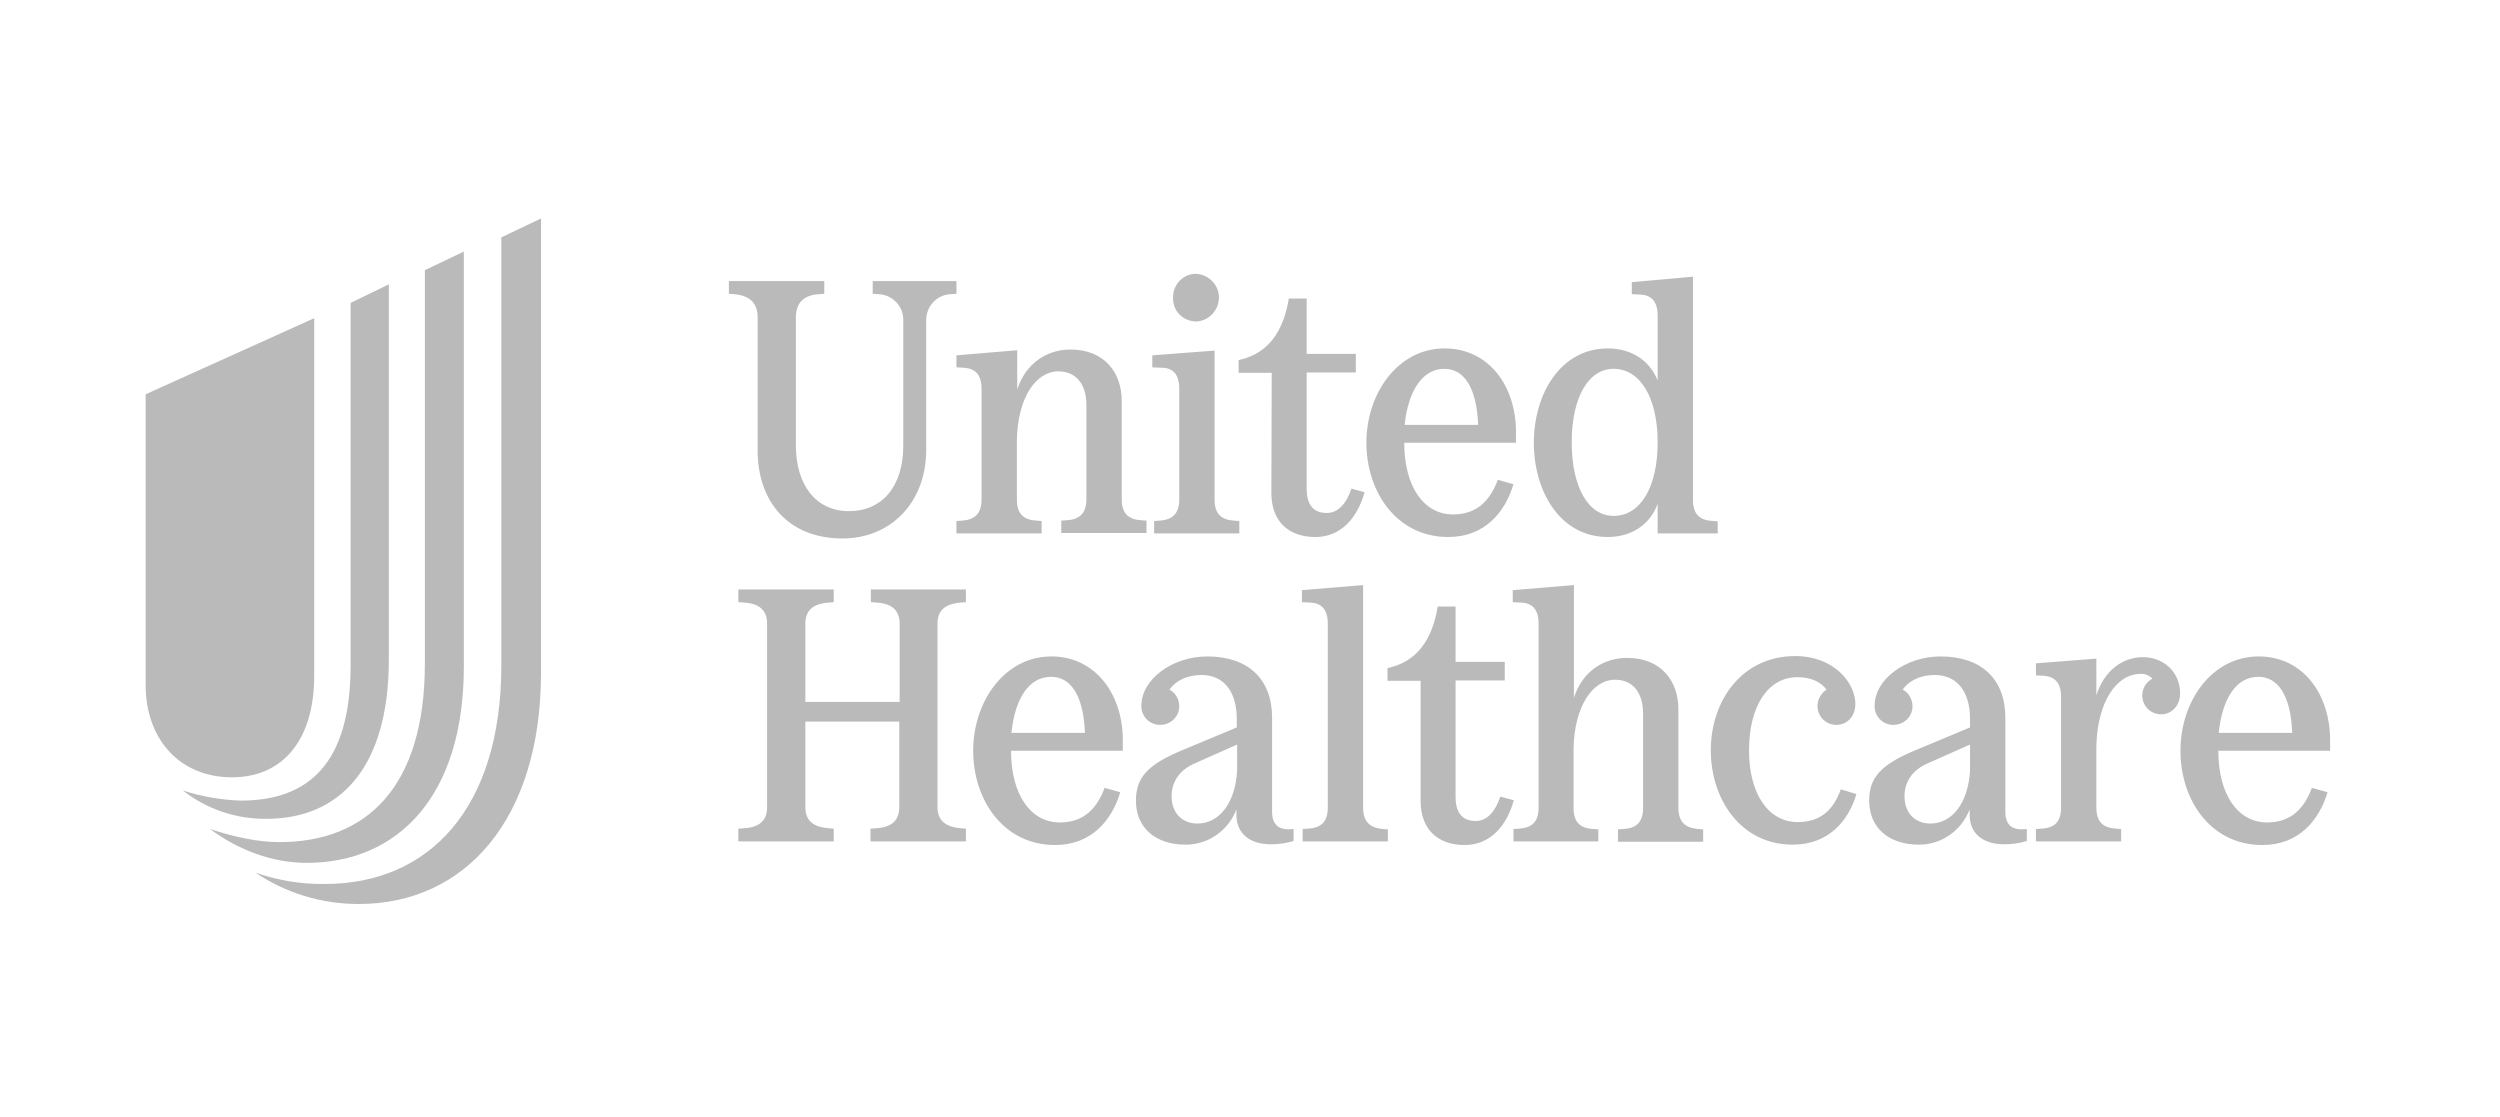 <?xml version="1.0" encoding="UTF-8"?> <svg xmlns="http://www.w3.org/2000/svg" width="103" height="46" viewBox="0 0 103 46" fill="none"><path d="M10.53 35.955C11.445 36.27 12.405 36.435 13.38 36.42C17.67 36.42 20.655 33.315 20.655 27.405V9.78L22.29 9V27.705C22.29 33.735 19.185 37.245 14.775 37.245C13.245 37.245 11.775 36.795 10.53 35.955ZM8.655 34.155C9.645 34.485 10.635 34.695 11.505 34.695C15.105 34.695 17.505 32.43 17.505 27.33V11.13L19.11 10.365V27.465C19.11 32.805 16.395 35.55 12.63 35.55C11.25 35.55 9.84 35.04 8.655 34.155ZM7.53 32.565C8.295 32.82 9.105 32.955 9.915 32.985C12.72 32.985 14.445 31.455 14.445 27.42V12.48L16.02 11.715V27.165C16.02 31.695 13.95 33.735 10.98 33.735C9.72 33.75 8.505 33.33 7.53 32.565ZM12.945 27.855V13.11L6 16.245V28.215C6 30.495 7.44 32.025 9.555 32.025C11.67 32.025 12.945 30.465 12.945 27.855ZM31.215 13.08V18.57C31.215 20.595 32.415 22.185 34.71 22.185C36.675 22.185 38.16 20.73 38.16 18.525V13.215C38.145 12.63 38.595 12.135 39.18 12.12H39.195L39.405 12.105V11.58H35.955V12.105L36.18 12.12C36.765 12.135 37.23 12.615 37.215 13.2V13.215V18.36C37.215 20.04 36.345 21.06 34.98 21.06C33.615 21.06 32.79 19.98 32.79 18.345V13.065C32.79 12.495 33.105 12.15 33.75 12.12L33.96 12.105V11.58H30.03V12.105L30.255 12.12C30.9 12.18 31.215 12.495 31.215 13.08ZM35.88 24.81L36.105 24.825C36.66 24.855 37.065 25.08 37.065 25.695V28.92H33.18V25.695C33.18 25.065 33.6 24.87 34.14 24.825L34.35 24.81V24.285H30.42V24.81L30.645 24.825C31.2 24.855 31.605 25.08 31.605 25.695V33.255C31.605 33.885 31.185 34.095 30.645 34.125L30.42 34.14V34.665H34.35V34.14L34.14 34.125C33.585 34.08 33.18 33.87 33.18 33.255V29.73H37.05V33.255C37.05 33.885 36.63 34.095 36.09 34.125L35.865 34.14V34.665H39.795V34.14L39.585 34.125C39.045 34.08 38.625 33.87 38.625 33.255V25.695C38.625 25.065 39.045 24.87 39.585 24.825L39.795 24.81V24.285H35.88V24.81ZM39.405 14.64V15.135L39.705 15.15C40.155 15.18 40.44 15.405 40.44 16.02V20.58C40.44 21.195 40.125 21.42 39.63 21.45L39.405 21.465V21.975H42.915V21.465L42.705 21.45C42.195 21.42 41.895 21.195 41.895 20.58V18.15C41.925 16.365 42.69 15.3 43.605 15.3C44.295 15.3 44.76 15.78 44.76 16.695V20.565C44.76 21.18 44.445 21.405 43.95 21.435L43.725 21.45V21.96H47.235V21.45L47.025 21.435C46.515 21.405 46.215 21.18 46.215 20.565V16.515C46.215 15.36 45.51 14.4 44.1 14.4C43.11 14.4 42.24 15 41.91 16.05V14.43L39.405 14.64ZM59.67 22.125C61.17 22.125 62.01 21.105 62.355 19.95L61.71 19.77C61.41 20.565 60.9 21.195 59.865 21.195C58.665 21.195 57.855 20.055 57.855 18.24H62.46V17.805C62.46 15.9 61.335 14.355 59.52 14.355C57.585 14.355 56.295 16.215 56.295 18.24C56.295 20.265 57.54 22.125 59.67 22.125ZM59.505 15.195C60.315 15.195 60.84 15.96 60.9 17.505H57.87C58.02 16.08 58.62 15.195 59.505 15.195ZM52.38 20.31C52.38 21.465 53.07 22.125 54.195 22.125C55.23 22.125 55.92 21.36 56.22 20.28L55.68 20.13C55.47 20.76 55.125 21.135 54.66 21.135C54.03 21.135 53.835 20.685 53.835 20.145V15.345H55.86V14.58H53.835V12.3H53.1C52.815 14.025 51.945 14.64 51.03 14.835V15.36H52.395L52.38 20.31ZM49.275 13.245C49.815 13.23 50.235 12.765 50.22 12.225C50.205 11.715 49.785 11.31 49.275 11.28C48.75 11.28 48.33 11.715 48.33 12.24C48.3 12.795 48.72 13.23 49.275 13.245C49.26 13.245 49.26 13.245 49.275 13.245ZM48.585 16.02V20.58C48.585 21.195 48.27 21.42 47.775 21.45L47.55 21.465V21.975H51.06V21.465L50.85 21.45C50.34 21.42 50.04 21.195 50.04 20.58V14.445L47.475 14.64V15.135L47.85 15.15C48.3 15.15 48.585 15.39 48.585 16.02ZM66.24 22.125C67.215 22.125 67.98 21.615 68.295 20.76V21.975H70.77V21.48L70.56 21.465C70.05 21.435 69.75 21.21 69.75 20.595V11.4L67.23 11.625V12.12L67.56 12.135C68.01 12.15 68.295 12.39 68.295 13.005V15.675C67.965 14.85 67.215 14.355 66.24 14.355C64.305 14.355 63.195 16.215 63.195 18.24C63.195 20.265 64.29 22.125 66.24 22.125ZM66.48 15.195C67.575 15.195 68.295 16.38 68.295 18.225C68.295 20.07 67.59 21.255 66.48 21.255C65.445 21.255 64.755 20.085 64.755 18.225C64.755 16.365 65.445 15.195 66.48 15.195ZM88.29 27.075C87.435 27.075 86.685 27.645 86.37 28.65V27.135L83.88 27.33V27.825L84.18 27.84C84.63 27.87 84.915 28.095 84.915 28.71V33.27C84.915 33.9 84.615 34.11 84.105 34.14L83.88 34.155V34.665H87.39V34.155L87.18 34.14C86.67 34.11 86.37 33.885 86.37 33.27V30.78C86.4 28.935 87.195 27.765 88.185 27.765C88.365 27.75 88.545 27.825 88.68 27.96C88.425 28.095 88.26 28.365 88.26 28.65C88.26 29.085 88.605 29.43 89.04 29.43C89.475 29.43 89.82 29.07 89.82 28.575C89.82 27.66 89.115 27.075 88.29 27.075ZM93.06 27.045C91.125 27.045 89.835 28.89 89.835 30.93C89.835 32.97 91.08 34.815 93.21 34.815C94.71 34.815 95.55 33.795 95.895 32.64L95.25 32.46C94.95 33.255 94.44 33.885 93.405 33.885C92.205 33.885 91.395 32.745 91.395 30.93H96V30.495C96 28.59 94.875 27.045 93.06 27.045ZM91.41 30.195C91.56 28.755 92.145 27.885 93.045 27.885C93.855 27.885 94.38 28.65 94.44 30.195H91.41ZM82.62 33.435V29.565C82.62 27.975 81.63 27.045 79.95 27.045C78.51 27.045 77.235 27.99 77.235 29.07C77.22 29.505 77.565 29.865 78 29.865C78.435 29.865 78.795 29.535 78.795 29.1C78.795 28.815 78.645 28.545 78.39 28.41C78.66 28.035 79.125 27.81 79.71 27.81C80.625 27.81 81.165 28.485 81.165 29.625V29.97L78.975 30.885C77.505 31.485 77.01 32.025 77.01 32.985C77.01 34.095 77.805 34.8 79.065 34.8C79.995 34.8 80.82 34.215 81.15 33.345V33.57C81.15 34.335 81.69 34.785 82.575 34.785C82.89 34.785 83.205 34.74 83.505 34.65V34.155C82.89 34.23 82.62 33.99 82.62 33.435ZM81.165 31.755C81.09 33.06 80.445 33.93 79.53 33.93C78.885 33.93 78.465 33.48 78.465 32.805C78.465 32.205 78.795 31.725 79.41 31.455L81.165 30.675V31.755ZM61.815 32.82C61.605 33.435 61.275 33.825 60.795 33.825C60.165 33.825 59.97 33.375 59.97 32.835V28.035H61.995V27.27H59.97V24.99H59.235C58.95 26.715 58.08 27.33 57.165 27.525V28.05H58.53V33C58.53 34.155 59.22 34.815 60.345 34.815C61.38 34.815 62.07 34.05 62.37 32.97L61.815 32.82ZM52.41 33.435V29.565C52.41 27.975 51.42 27.045 49.74 27.045C48.3 27.045 47.025 27.99 47.025 29.07C47.01 29.505 47.355 29.865 47.79 29.865C48.225 29.865 48.585 29.535 48.585 29.1C48.585 28.815 48.435 28.545 48.18 28.41C48.45 28.035 48.915 27.81 49.5 27.81C50.415 27.81 50.955 28.485 50.955 29.625V29.97L48.765 30.885C47.295 31.485 46.8 32.025 46.8 32.985C46.8 34.095 47.595 34.8 48.855 34.8C49.785 34.8 50.61 34.215 50.94 33.345V33.57C50.94 34.335 51.48 34.785 52.365 34.785C52.68 34.785 52.995 34.74 53.295 34.65V34.155C52.695 34.23 52.41 33.99 52.41 33.435ZM50.97 31.755C50.895 33.06 50.25 33.93 49.335 33.93C48.69 33.93 48.27 33.48 48.27 32.805C48.27 32.205 48.6 31.725 49.215 31.455L50.97 30.675V31.755ZM74.07 33.87C72.87 33.87 72.06 32.73 72.06 30.915C72.06 29.07 72.855 27.9 74.055 27.9C74.595 27.9 75 28.08 75.255 28.41C75.03 28.56 74.88 28.815 74.88 29.085C74.88 29.52 75.225 29.865 75.66 29.865C76.11 29.865 76.44 29.505 76.44 29.01C76.44 28.125 75.555 27.03 73.965 27.03C71.76 27.03 70.485 28.875 70.485 30.915C70.485 32.94 71.73 34.8 73.86 34.8C75.33 34.8 76.155 33.825 76.485 32.715L75.84 32.52C75.57 33.285 75.075 33.87 74.07 33.87ZM56.16 33.27V24.105L53.64 24.315V24.81L53.97 24.825C54.42 24.84 54.705 25.08 54.705 25.695V33.27C54.705 33.9 54.39 34.11 53.895 34.14L53.67 34.155V34.665H57.18V34.17L56.97 34.155C56.475 34.11 56.16 33.885 56.16 33.27ZM69.15 33.27V29.22C69.15 28.065 68.445 27.105 67.035 27.105C66.045 27.105 65.175 27.69 64.845 28.755V24.105L62.325 24.315V24.81L62.655 24.825C63.105 24.84 63.39 25.08 63.39 25.695V33.27C63.39 33.9 63.075 34.11 62.58 34.14L62.355 34.155V34.665H65.85V34.17L65.64 34.155C65.13 34.125 64.83 33.9 64.83 33.285V30.855C64.86 29.085 65.625 28.005 66.54 28.005C67.23 28.005 67.695 28.485 67.695 29.4V33.285C67.695 33.915 67.38 34.125 66.885 34.155L66.66 34.17V34.68H70.17V34.17L69.96 34.155C69.45 34.11 69.15 33.885 69.15 33.27ZM43.32 27.045C41.385 27.045 40.095 28.905 40.095 30.93C40.095 32.955 41.34 34.815 43.47 34.815C44.97 34.815 45.81 33.795 46.155 32.64L45.51 32.46C45.21 33.255 44.7 33.885 43.665 33.885C42.465 33.885 41.655 32.745 41.655 30.93H46.26V30.495C46.26 28.59 45.12 27.045 43.32 27.045ZM41.67 30.195C41.82 28.755 42.405 27.885 43.305 27.885C44.115 27.885 44.64 28.65 44.7 30.195H41.67Z" fill="#BABABA"></path></svg> 